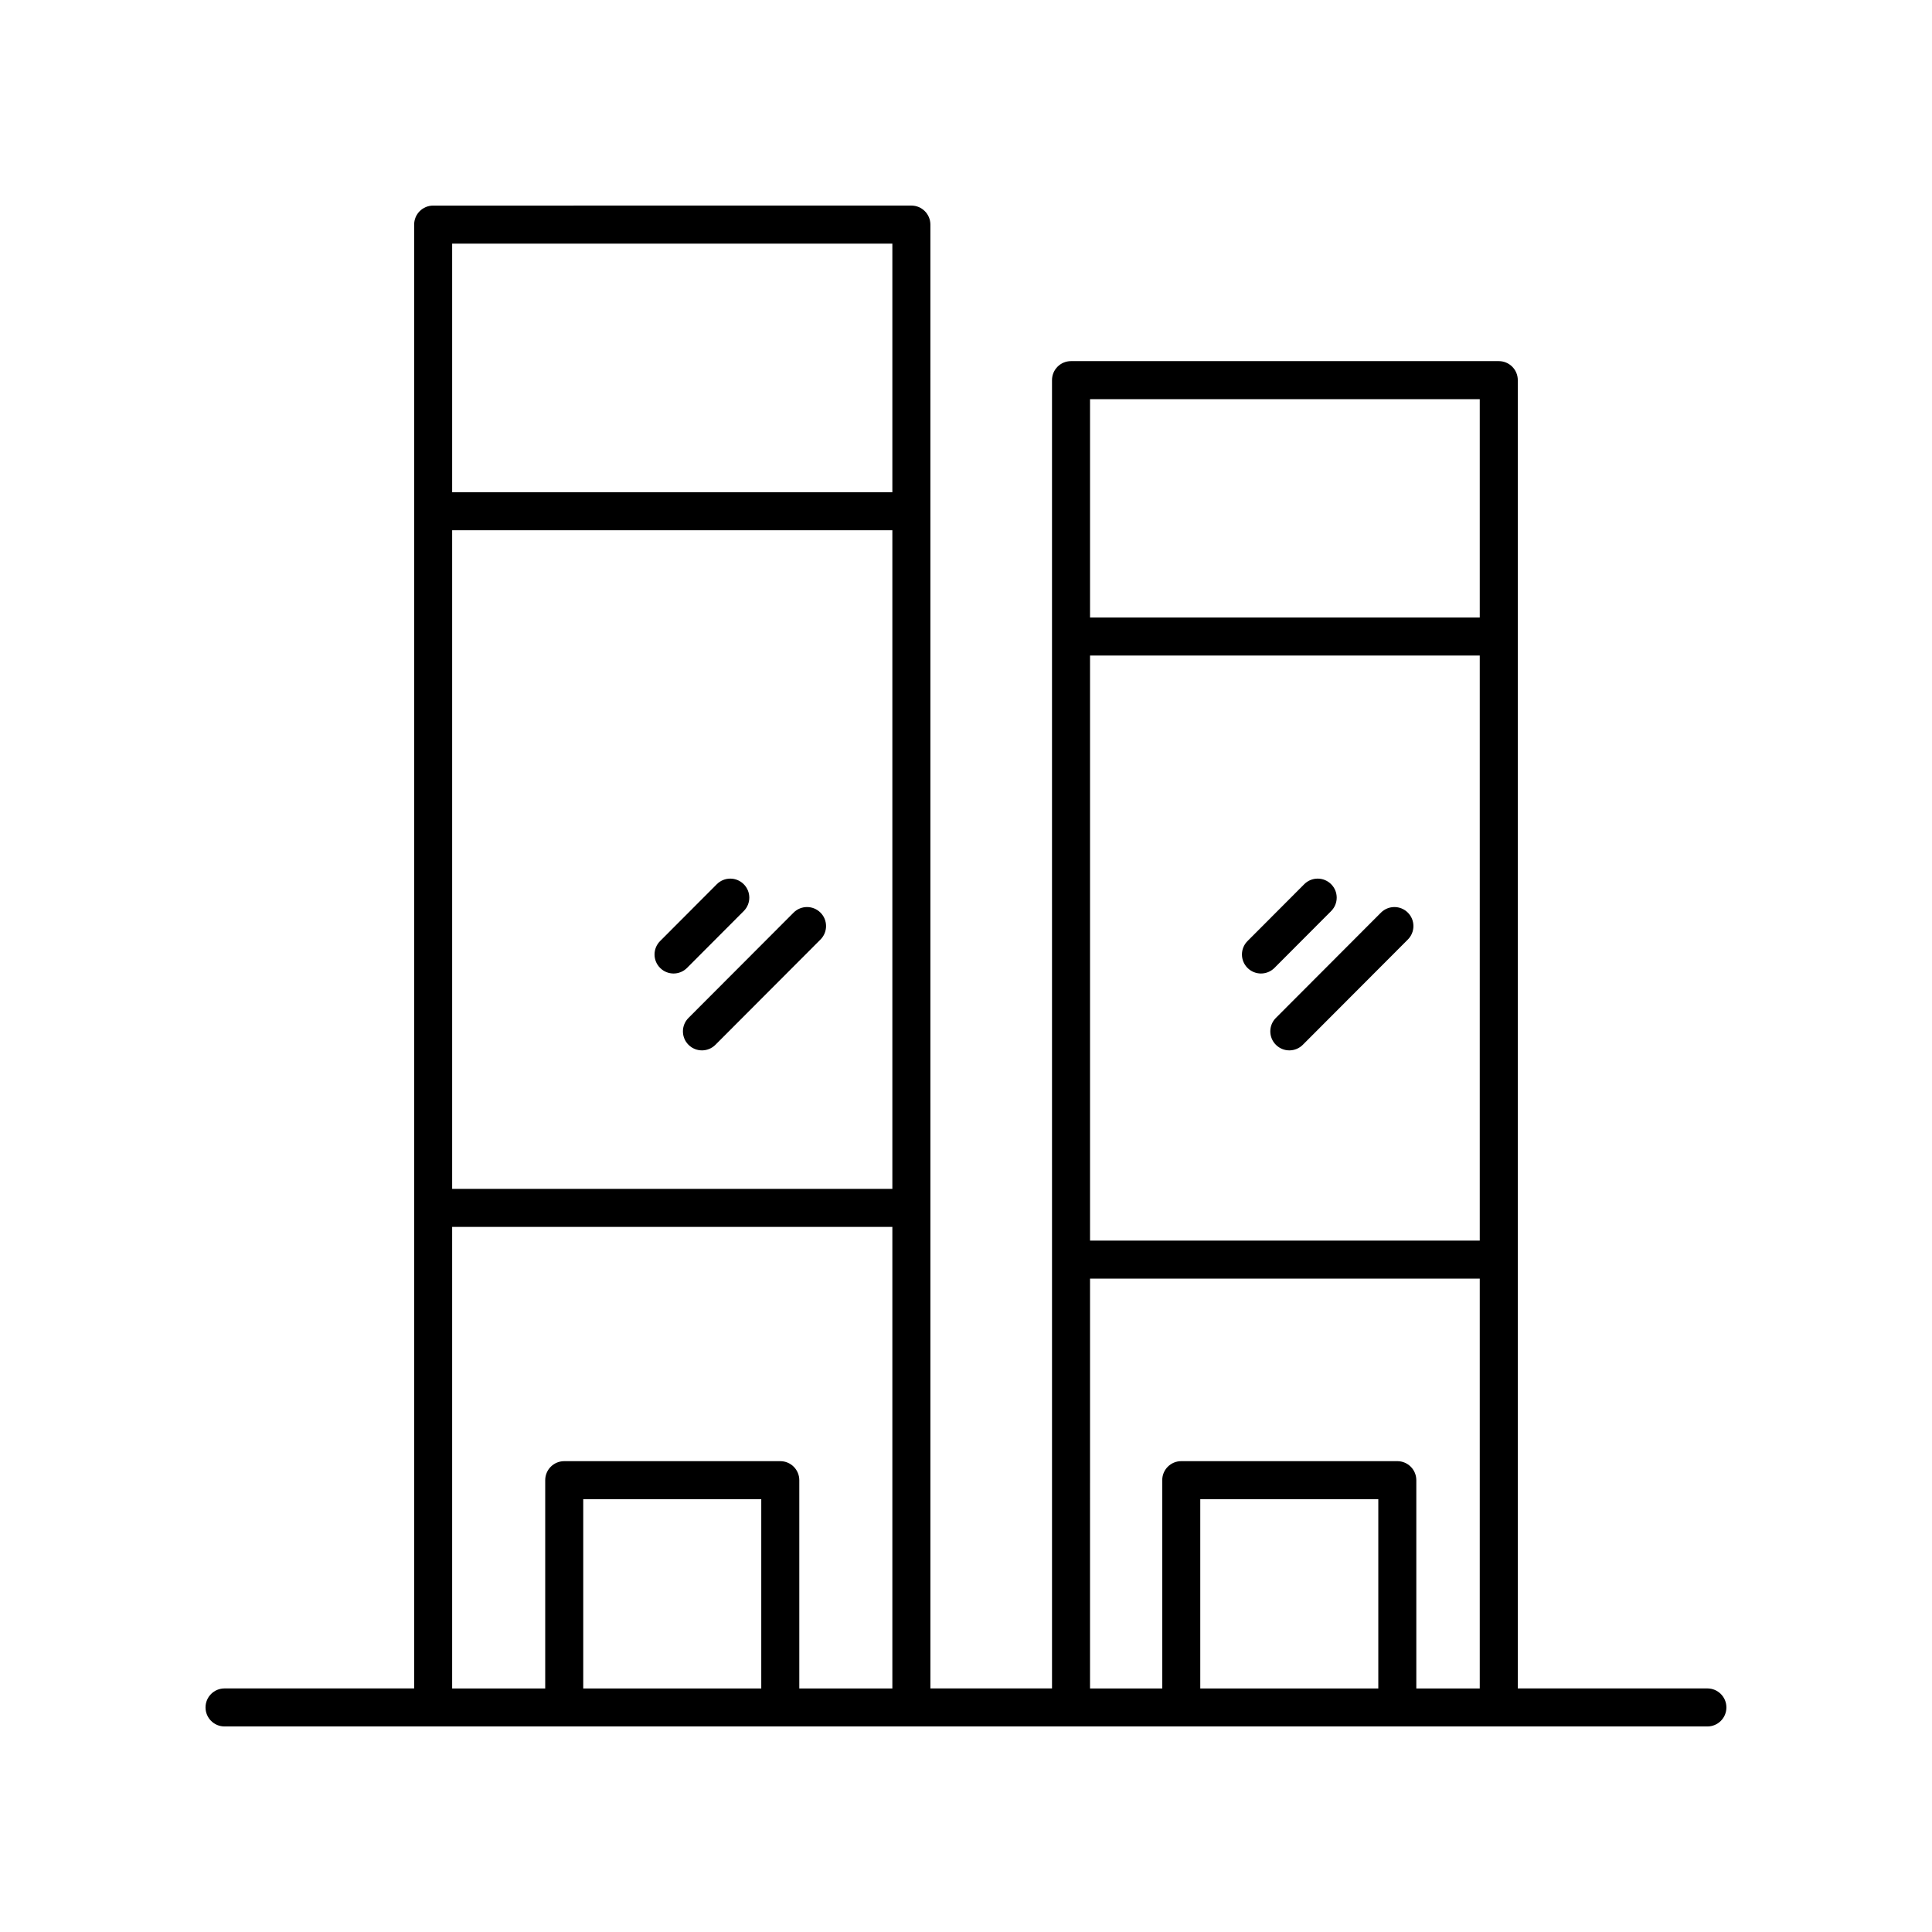 <?xml version="1.0" encoding="UTF-8"?>
<!-- Uploaded to: SVG Repo, www.svgrepo.com, Generator: SVG Repo Mixer Tools -->
<svg fill="#000000" width="800px" height="800px" version="1.1" viewBox="144 144 512 512" xmlns="http://www.w3.org/2000/svg">
 <g>
  <path d="m596.48 591.45h-50.25v-346.71c0-2.781-2.254-5.039-5.039-5.039h-113.36c-2.785 0-5.039 2.254-5.039 5.039l0.004 346.71h-32.23l-0.004-387.93c0-2.781-2.254-5.039-5.039-5.039l-126.73 0.004c-2.785 0-5.039 2.254-5.039 5.039v387.93l-50.25-0.004c-2.785 0-5.039 2.254-5.039 5.039 0 2.781 2.254 5.039 5.039 5.039h392.97c2.785 0 5.039-2.254 5.039-5.039 0-2.781-2.254-5.039-5.039-5.039zm-163.61-273.73h103.28v155.05h-103.28zm103.28-67.938v57.863h-103.28v-57.863zm-103.28 233.07h103.28v108.61h-16.812v-55.203c0-2.781-2.254-5.039-5.039-5.039h-57.254c-2.785 0-5.039 2.254-5.039 5.039l0.004 55.203h-19.141zm76.395 108.61h-47.18v-50.168h47.18zm-245.44-306.94h116.66v174.54l-116.66 0.004zm116.66-75.957v65.883h-116.66v-65.883zm-116.66 260.58h116.66v122.32h-24.664v-55.203c0-2.781-2.254-5.039-5.039-5.039h-57.254c-2.785 0-5.039 2.254-5.039 5.039v55.203h-24.664zm81.918 122.32h-47.18v-50.168h47.18z"/>
  <path d="m496.77 385.44c1.965-1.969 1.965-5.16-0.012-7.125-1.969-1.965-5.156-1.965-7.125 0.012l-15.031 15.066c-1.965 1.969-1.965 5.16 0.012 7.125 0.984 0.98 2.269 1.473 3.559 1.473 1.289 0 2.582-0.496 3.566-1.48z"/>
  <path d="m517.09 385.85c-1.969-1.965-5.156-1.961-7.125 0.008l-27.848 27.906c-1.965 1.969-1.965 5.16 0.012 7.125 0.984 0.98 2.269 1.473 3.559 1.473s2.582-0.496 3.566-1.477l27.848-27.906c1.961-1.973 1.961-5.164-0.012-7.129z"/>
  <path d="m341.1 385.44c1.965-1.969 1.965-5.16-0.012-7.125-1.969-1.965-5.156-1.965-7.125 0.012l-15.031 15.066c-1.965 1.969-1.965 5.16 0.012 7.125 0.984 0.98 2.269 1.473 3.559 1.473 1.289 0 2.582-0.496 3.566-1.48z"/>
  <path d="m361.43 385.85c-1.969-1.965-5.156-1.965-7.125 0.008l-27.852 27.906c-1.965 1.969-1.965 5.16 0.012 7.125 0.984 0.98 2.269 1.473 3.559 1.473 1.289 0 2.582-0.492 3.566-1.477l27.852-27.906c1.961-1.973 1.961-5.164-0.012-7.129z"/>
 </g>
</svg>